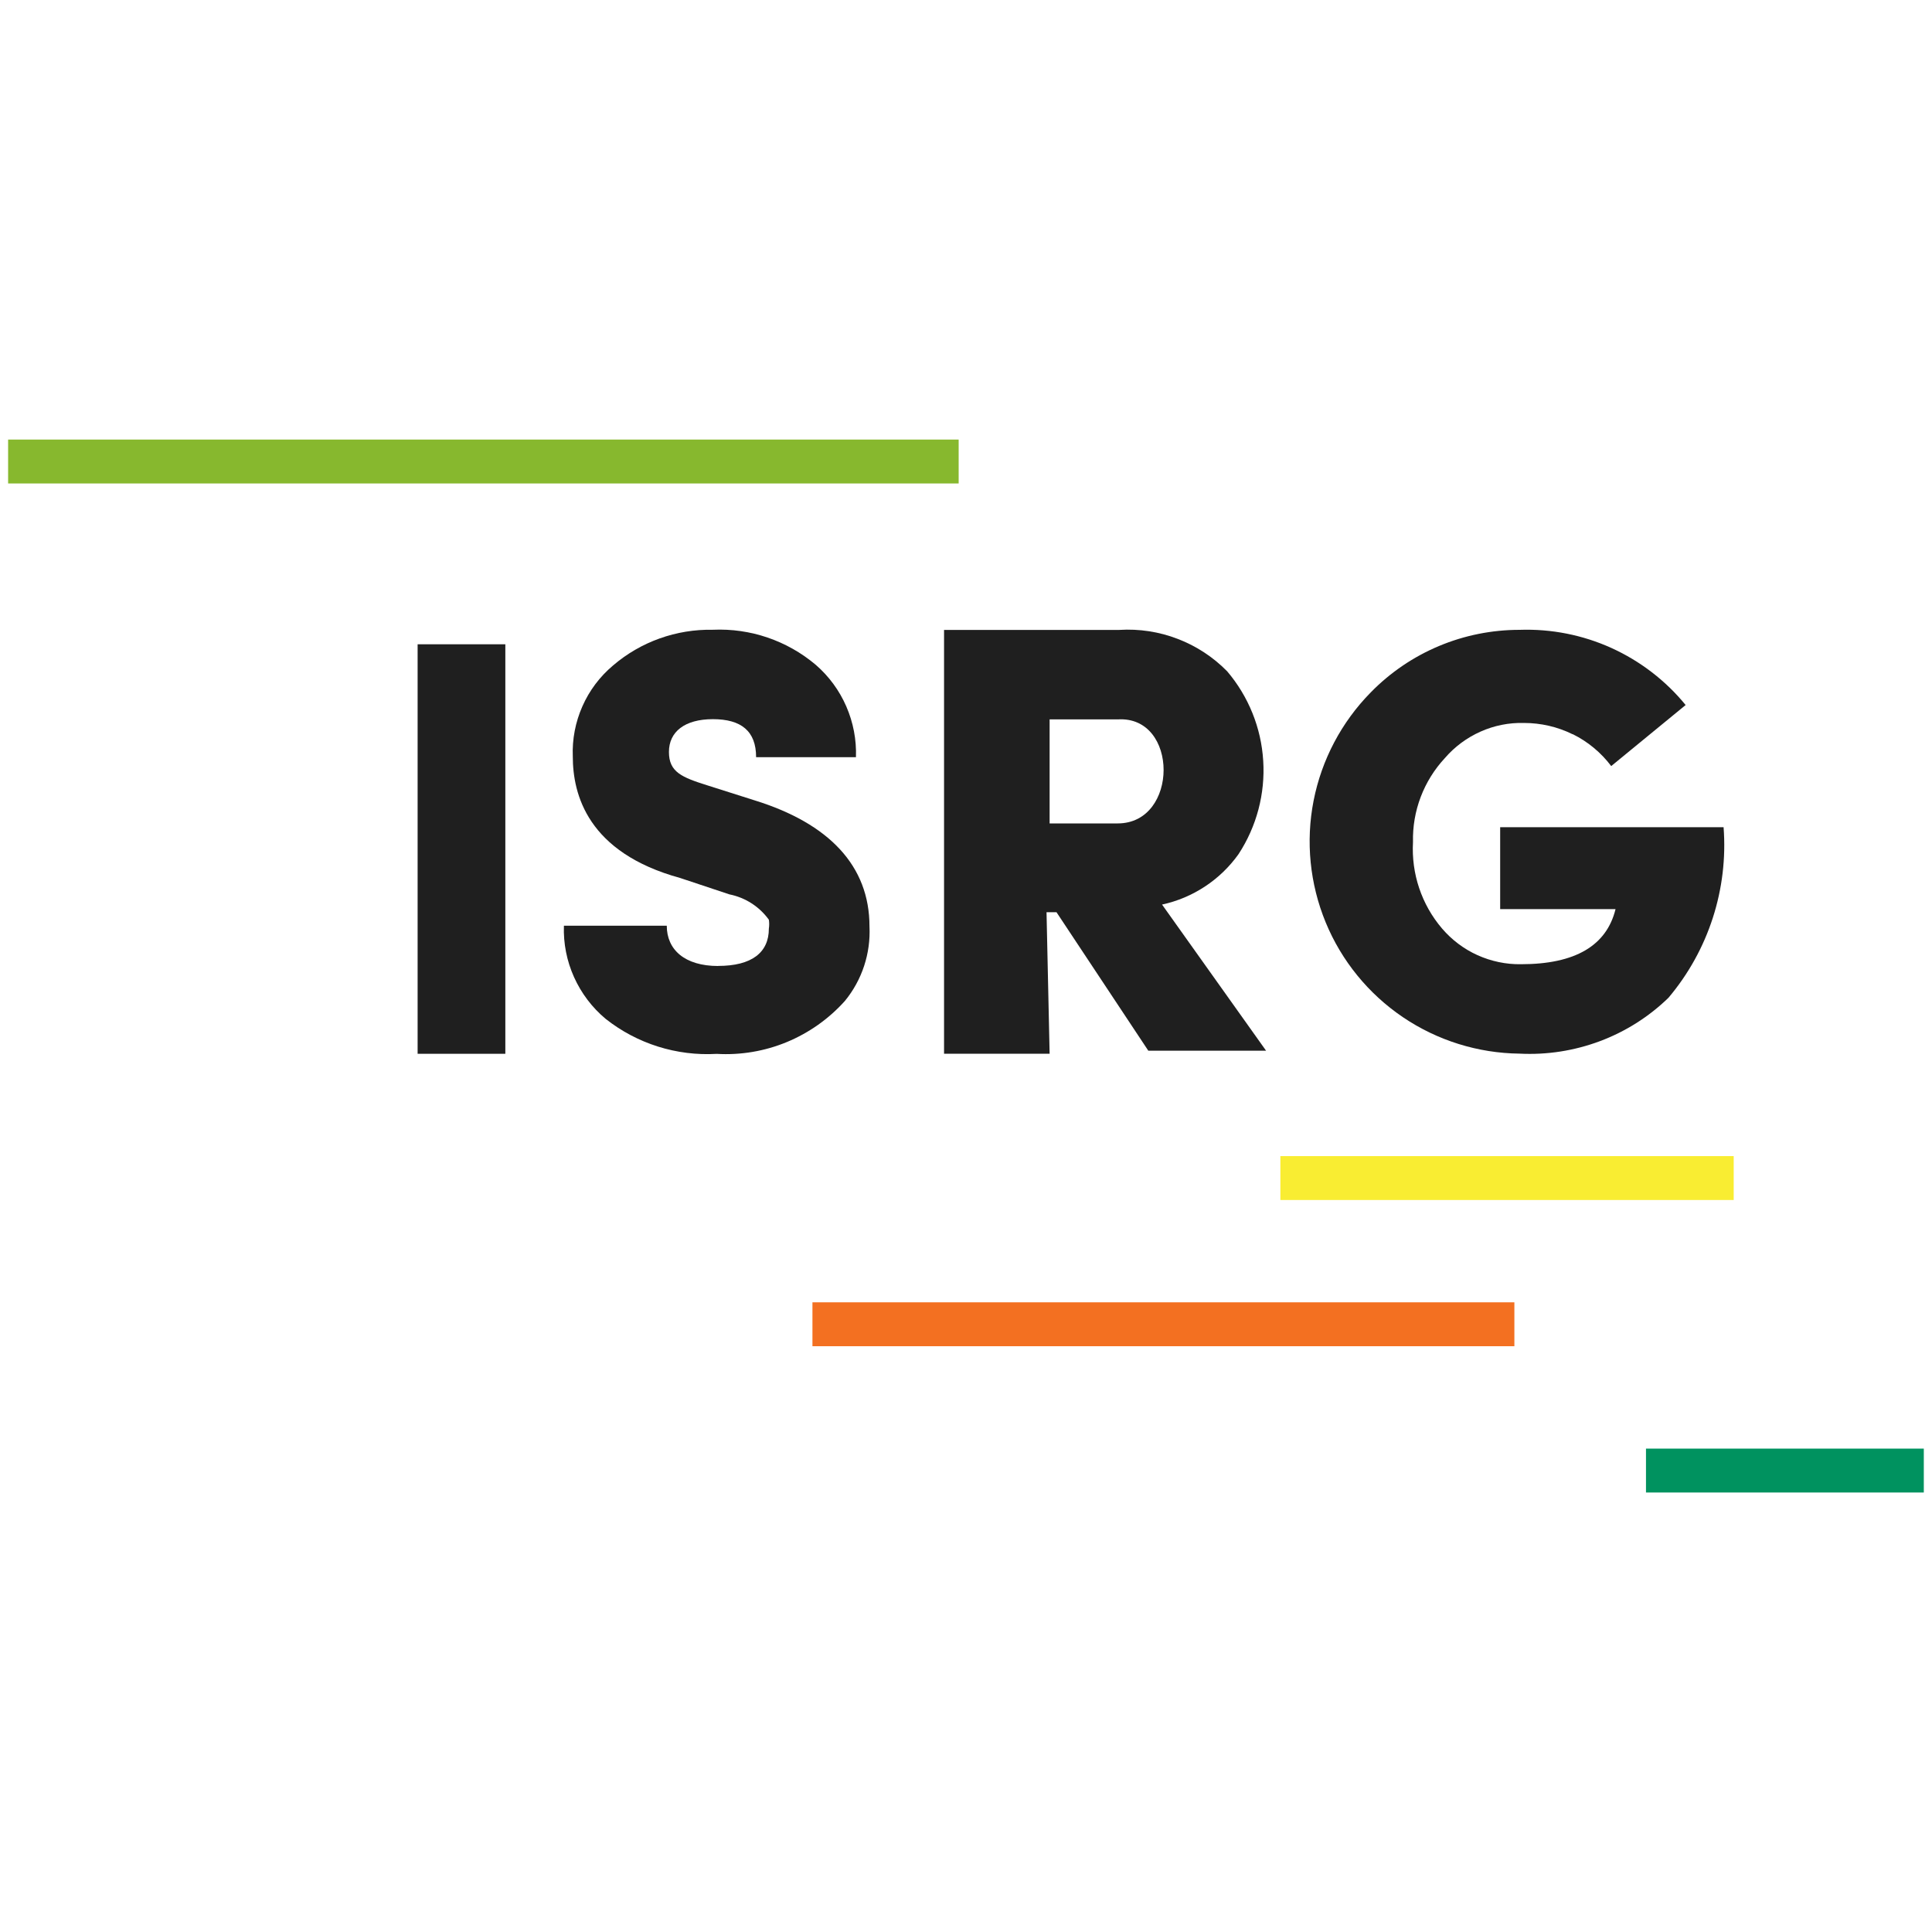 <?xml version="1.0" encoding="UTF-8"?> <svg xmlns="http://www.w3.org/2000/svg" id="Layer_2" viewBox="0 0 250 250"><defs><style>.cls-1{fill:#f9ed32;}.cls-2{fill:#00925f;}.cls-3{fill:#f37021;}.cls-4,.cls-5{fill:#1f1f1f;}.cls-6{fill:#87b82e;}.cls-5{fill-rule:evenodd;}</style></defs><path class="cls-4" d="m203.51,95c1.96.97,3.66,2.38,4.98,4.13l9.63-7.9c-2.59-3.17-5.88-5.69-9.6-7.38-3.73-1.69-7.79-2.49-11.88-2.35-3.59,0-7.14.71-10.45,2.1-3.31,1.39-6.31,3.43-8.82,6-3.78,3.84-6.35,8.71-7.39,14-1.04,5.29-.49,10.77,1.56,15.75s5.53,9.25,9.99,12.27c4.46,3.02,9.72,4.66,15.1,4.72,3.54.18,7.07-.37,10.39-1.61,3.31-1.24,6.34-3.15,8.88-5.62,5.18-6.14,7.74-14.06,7.13-22.07h-28.91v10.6h14.93c-1.16,4.72-5.2,7.13-12.24,7.13-1.94.03-3.86-.38-5.62-1.17-1.77-.8-3.33-1.98-4.59-3.45-2.65-3.1-3.99-7.11-3.76-11.18-.1-4.03,1.39-7.94,4.14-10.89,1.26-1.46,2.83-2.62,4.6-3.41s3.68-1.17,5.61-1.12c2.18,0,4.34.49,6.3,1.46Z"></path><rect class="cls-4" x="54.04" y="83.37" width="11.35" height="52.99"></rect><path class="cls-4" d="m92.93,125c-4.34,0-6.65-2.12-6.65-5.21h-13.31c-.08,2.29.37,4.56,1.31,6.65.94,2.09,2.34,3.94,4.09,5.4,4.07,3.22,9.19,4.83,14.37,4.53,3.1.18,6.21-.34,9.08-1.53,2.87-1.19,5.44-3.01,7.51-5.32,2.22-2.71,3.35-6.15,3.18-9.65,0-7.81-5.21-13.31-14.85-16.3l-6.08-1.93c-3.38-1.06-5.02-1.74-5.02-4.34s2.03-4.24,5.69-4.24,5.59,1.54,5.59,4.92h12.92c.08-2.26-.35-4.5-1.25-6.57-.9-2.07-2.25-3.91-3.96-5.39-3.71-3.13-8.46-4.75-13.31-4.53-4.73-.09-9.33,1.55-12.92,4.63-1.71,1.44-3.06,3.24-3.96,5.28-.9,2.04-1.33,4.26-1.24,6.49,0,4.92,1.93,12.44,13.89,15.72l6.37,2.12c2.06.41,3.88,1.58,5.11,3.28.06.38.06.77,0,1.16,0,3.09-2.22,4.82-6.56,4.82Z"></path><rect class="cls-2" x="212.99" y="187.45" width="35.95" height="5.68"></rect><rect class="cls-3" x="105.13" y="168.52" width="90.83" height="5.68"></rect><rect class="cls-1" x="165.68" y="149.6" width="58.66" height="5.68"></rect><rect class="cls-6" x="1.05" y="56.88" width="123" height="5.68"></rect><path class="cls-5" d="m135.82,136.35h-13.66v-54.84h22.67c2.57-.16,5.15.23,7.56,1.16,2.41.92,4.59,2.35,6.4,4.19,2.77,3.26,4.41,7.32,4.67,11.58.27,4.26-.85,8.5-3.19,12.08-2.37,3.33-5.9,5.66-9.9,6.53l13.46,18.91h-15.24l-11.88-17.92h-1.29l.4,18.31Zm0-43.26v13.46h8.81c7.92,0,7.92-13.96,0-13.46h-8.81Z"></path></svg> 